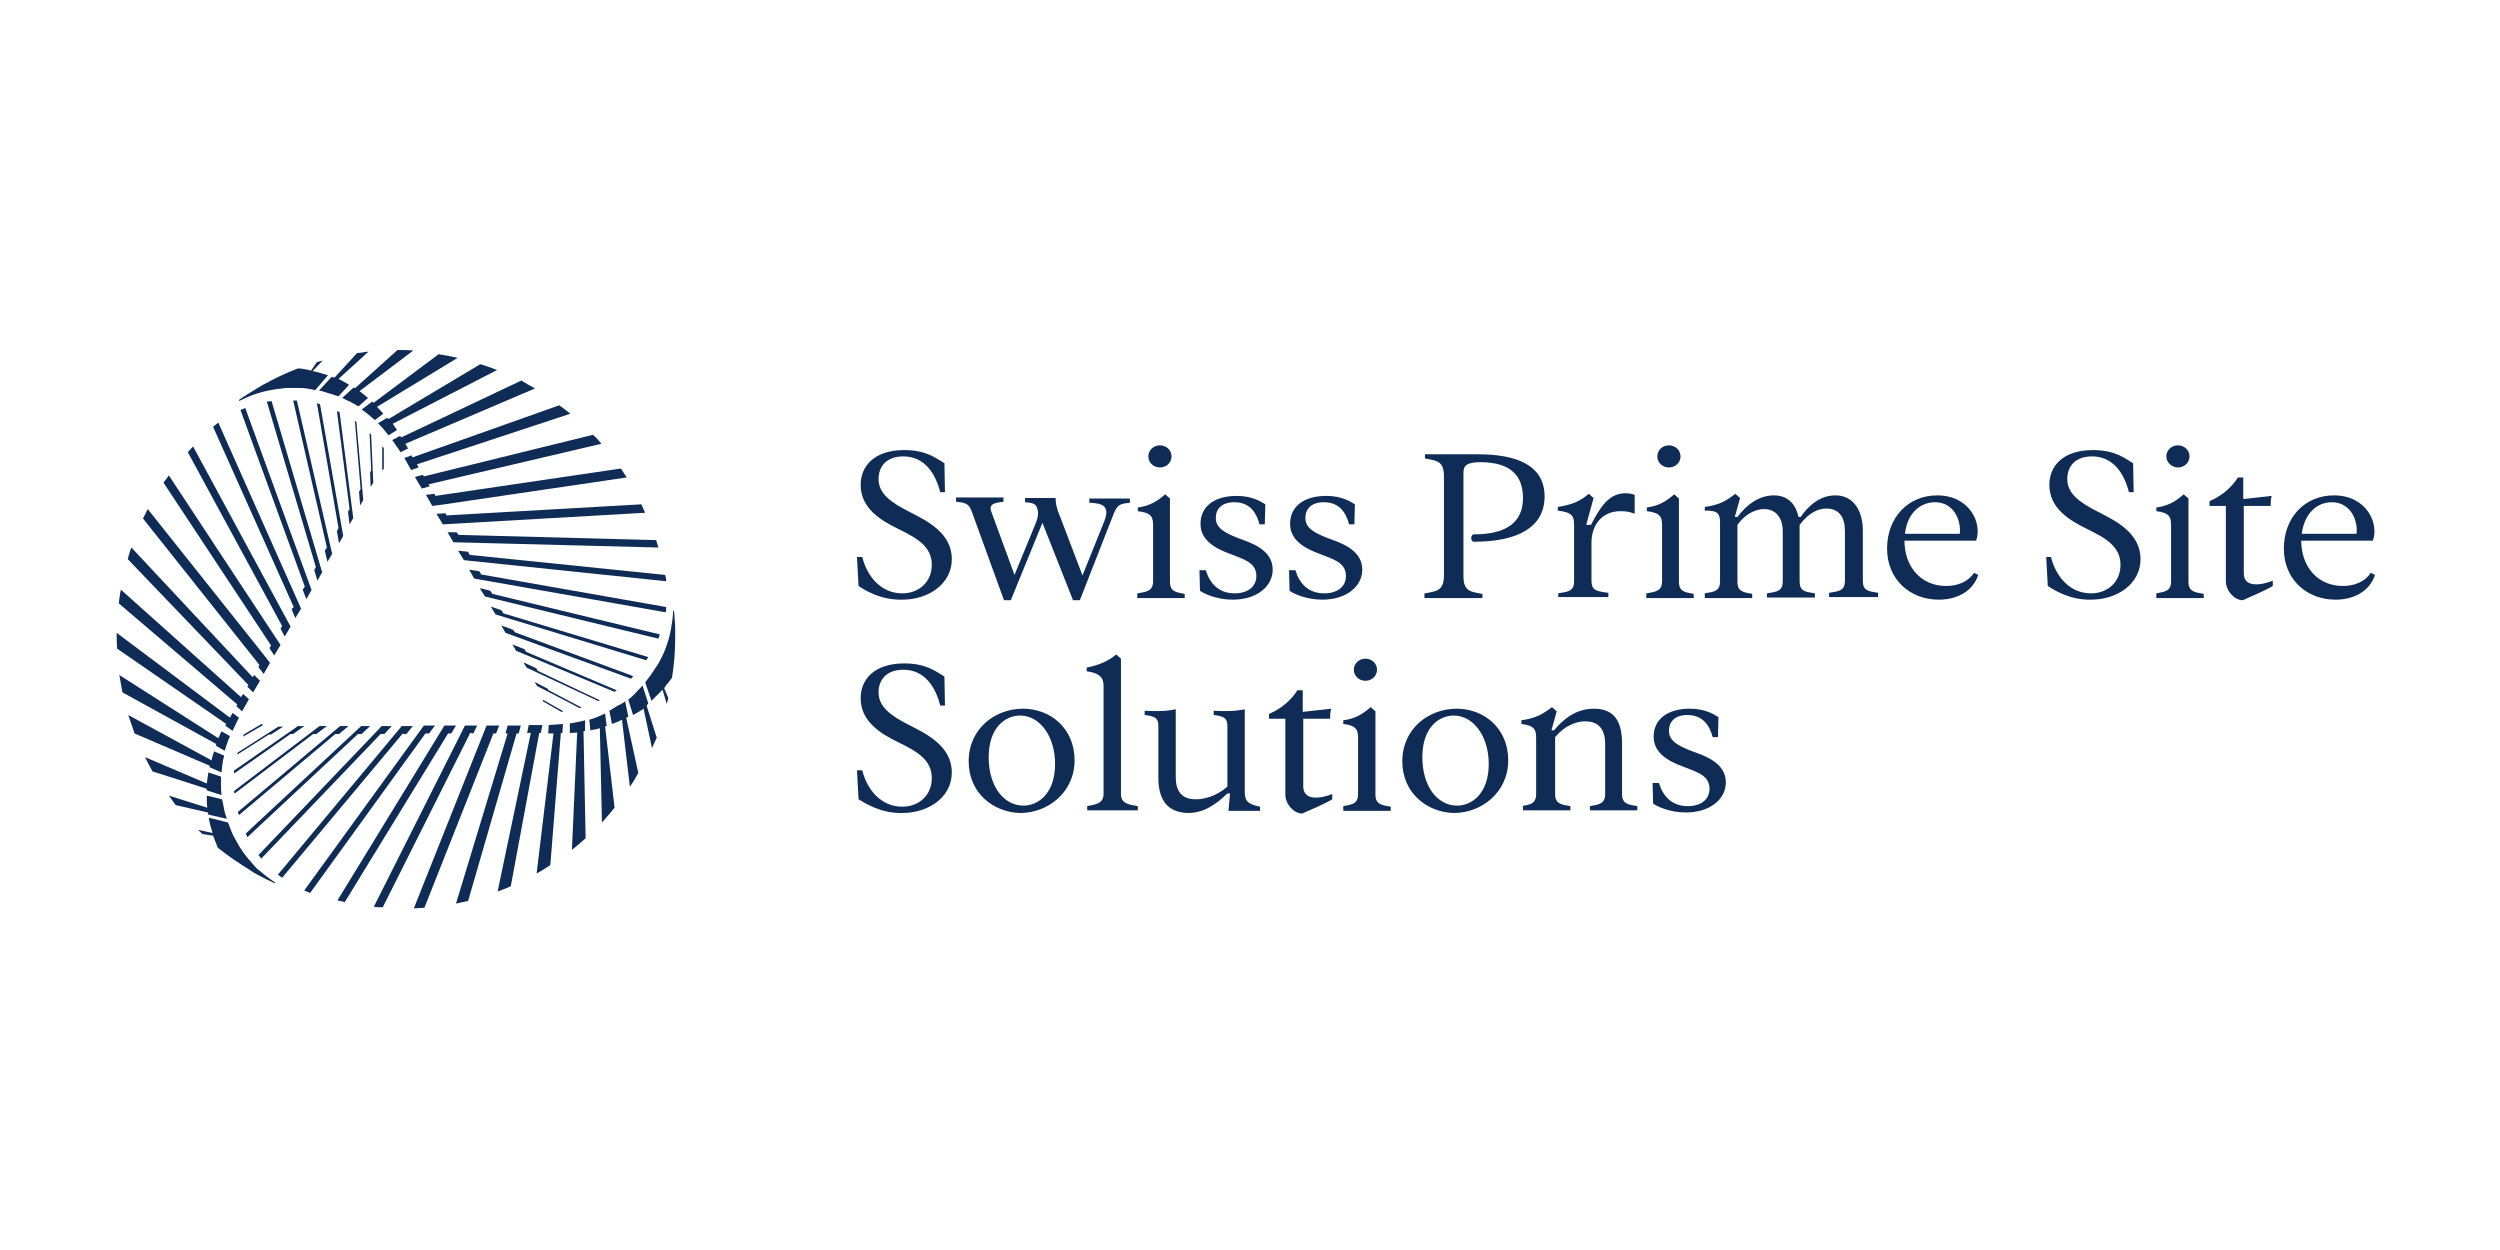 <svg width="300" height="150" viewBox="0 0 300 150" fill="none" xmlns="http://www.w3.org/2000/svg">
<g clip-path="url(#clip0_10800_2792)">
<path d="M103.026 70.317L102.836 66.841H103.468C104.101 69.306 105.808 71.202 108.274 71.202C110.297 71.202 111.814 69.811 111.814 67.789C111.814 65.64 110.171 64.628 107.831 63.491C105.618 62.416 103.279 60.962 103.279 58.181C103.279 55.969 104.859 54.009 108.527 54.009C111.245 54.009 112.447 55.084 113.332 55.59L113.395 59.066H112.826C112.257 56.791 110.929 54.768 108.4 54.768C106.377 54.768 105.428 55.969 105.428 57.486C105.428 59.192 106.819 60.267 109.222 61.468C111.182 62.479 114.217 63.933 114.217 67.093C114.217 70.064 111.435 71.96 108.274 71.96C105.681 72.024 103.784 70.823 103.026 70.317ZM116.62 61.405C116.241 60.393 115.861 60.33 114.723 60.204V59.698H120.414V60.204C119.528 60.33 118.58 60.393 118.959 61.405L121.741 68.99L124.334 62.669C124.524 62.163 124.713 61.468 124.397 60.836C124.207 60.393 123.765 60.33 123.006 60.267V59.761H126.673C126.673 60.267 126.737 60.899 127.179 61.91L129.898 69.053L132.49 62.606C133.312 60.583 132.111 60.393 130.72 60.33V59.825H135.589V60.33C134.45 60.457 134.134 60.52 133.692 61.531L129.582 72.024H128.76L125.093 62.732L121.299 72.024H120.477L116.62 61.405ZM136.537 71.202C137.549 71.012 138.371 70.949 138.371 69.748V63.048C138.371 62.037 138.181 61.531 136.537 61.342V60.899C137.991 60.709 138.877 60.141 139.825 59.319L140.394 59.825V69.811C140.394 71.012 141.153 71.076 142.164 71.265V71.771H136.474V71.202H136.537ZM137.802 54.768C137.802 54.009 138.434 53.441 139.193 53.441C139.951 53.441 140.584 54.009 140.584 54.768C140.584 55.526 139.951 56.095 139.193 56.095C138.434 56.095 137.802 55.526 137.802 54.768ZM143.998 70.886L143.935 68.421H144.694C145.199 70.064 146.274 71.202 148.171 71.202C149.689 71.202 150.764 70.443 150.764 69.116C150.764 67.473 149.183 67.093 147.602 66.461C145.895 65.829 144.061 64.881 144.061 62.858C144.061 60.836 145.642 59.508 148.424 59.508C150.258 59.508 151.333 60.204 151.839 60.52L151.775 62.922H151.143C150.764 61.468 149.942 60.267 148.108 60.267C146.59 60.267 145.895 61.089 145.895 62.163C145.895 63.364 146.97 63.933 148.551 64.565C150.131 65.134 152.724 65.956 152.724 68.358C152.724 70.317 150.89 71.96 147.918 71.96C145.958 71.96 144.377 71.202 143.998 70.886ZM154.747 70.886L154.684 68.421H155.443C155.948 70.064 157.023 71.202 158.92 71.202C160.438 71.202 161.513 70.443 161.513 69.116C161.513 67.473 159.932 67.093 158.351 66.461C156.644 65.829 154.81 64.881 154.81 62.858C154.81 60.836 156.391 59.508 159.173 59.508C161.007 59.508 162.082 60.204 162.587 60.52L162.524 62.922H161.892C161.513 61.468 160.691 60.267 158.857 60.267C157.339 60.267 156.644 61.089 156.644 62.163C156.644 63.364 157.719 63.933 159.3 64.565C160.88 65.134 163.473 65.956 163.473 68.358C163.473 70.317 161.639 71.96 158.667 71.96C156.707 71.96 155.126 71.202 154.747 70.886ZM170.997 71.202C172.388 70.949 173.273 70.886 173.273 69.053V57.17C173.273 55.337 172.451 55.274 170.997 55.021V54.515H177.383C182.125 54.515 185.35 55.906 185.35 59.572C185.35 63.238 182.188 65.007 176.877 65.007C176.435 65.007 176.435 64.123 176.877 64.123C181.114 64.123 182.758 62.416 182.758 59.761C182.758 57.107 181.303 55.463 177.636 55.463C175.992 55.463 175.613 55.906 175.613 56.727V69.116C175.613 70.949 176.435 71.012 177.889 71.265V71.771H170.934V71.202H170.997ZM186.931 71.202C188.195 71.012 188.891 70.949 188.891 69.748V62.985C188.891 61.974 188.701 61.468 186.931 61.278V60.836C188.891 60.52 189.65 60.077 190.661 59.256L191.23 59.761L190.345 62.985H190.914C192.052 60.773 193.127 59.192 195.024 59.192C195.53 59.192 195.783 59.256 196.162 59.382V61.657C195.656 61.468 195.34 61.342 194.455 61.342C192.305 61.342 190.977 62.922 190.977 65.134V69.685C190.977 70.886 191.61 70.949 193.001 71.139V71.644H186.994V71.202H186.931ZM197.616 71.202C198.628 71.012 199.45 70.949 199.45 69.748V63.048C199.45 62.037 199.26 61.531 197.616 61.342V60.899C199.071 60.709 199.956 60.141 200.904 59.319L201.473 59.825V69.811C201.473 71.012 202.232 71.076 203.244 71.265V71.771H197.553V71.202H197.616ZM198.881 54.768C198.881 54.009 199.513 53.441 200.272 53.441C201.031 53.441 201.663 54.009 201.663 54.768C201.663 55.526 201.031 56.095 200.272 56.095C199.513 56.095 198.881 55.526 198.881 54.768ZM204.572 71.202C205.71 71.012 206.405 70.949 206.405 69.748V62.732C206.405 61.721 206.216 61.215 204.572 61.278V60.836C206.405 60.583 207.164 60.077 208.239 59.256L208.808 59.761L208.176 62.037H208.492C209.567 60.583 211.084 59.445 212.855 59.445C214.625 59.445 215.51 60.583 215.826 62.037H216.079C217.028 60.646 218.419 59.445 220.252 59.445C222.655 59.445 223.54 61.657 223.54 63.617V69.685C223.54 70.886 224.173 70.949 225.374 71.139V71.644H219.494V71.139C220.695 70.949 221.391 70.886 221.391 69.685V63.68C221.391 62.1 220.695 61.026 219.178 61.026C218.292 61.026 217.154 61.405 215.953 62.985V69.748C215.953 70.949 216.585 71.012 217.786 71.202V71.707H212.033V71.202C213.234 71.012 213.929 70.949 213.929 69.748V63.743C213.929 62.163 213.108 61.089 211.716 61.089C210.958 61.089 209.63 61.405 208.492 62.985V69.811C208.492 71.012 209.251 71.076 210.262 71.265V71.771H204.572V71.202ZM237.387 68.99C236.755 70.949 234.858 71.96 232.645 71.96C229.231 71.96 226.449 69.558 226.449 65.829C226.449 62.1 228.978 59.445 232.456 59.445C236.376 59.445 237.893 62.795 237.135 64.881H228.535C228.535 67.978 230.496 70.317 233.531 70.317C234.922 70.317 236.186 69.811 236.882 68.737L237.387 68.99ZM228.599 64.059H235.174C235.364 62.479 234.479 60.267 232.203 60.267C230.432 60.267 228.852 61.594 228.599 64.059ZM245.734 70.317L245.544 66.841H246.113C246.745 69.306 248.453 71.202 250.919 71.202C252.942 71.202 254.459 69.811 254.459 67.789C254.459 65.64 252.815 64.628 250.476 63.491C248.263 62.416 245.923 60.962 245.923 58.181C245.923 55.969 247.504 54.009 251.171 54.009C253.89 54.009 255.092 55.084 255.977 55.59L256.04 59.066H255.471C254.902 56.791 253.574 54.768 251.045 54.768C249.022 54.768 248.073 55.969 248.073 57.486C248.073 59.192 249.464 60.267 251.867 61.468C253.827 62.479 256.862 63.933 256.862 67.093C256.862 70.064 254.08 71.96 250.919 71.96C248.453 72.024 246.492 70.823 245.734 70.317ZM258.759 71.202C259.771 71.012 260.529 70.949 260.529 69.748V63.048C260.529 62.037 260.34 61.531 258.759 61.342V60.899C260.213 60.709 261.098 60.141 262.047 59.319L262.616 59.825V69.811C262.616 71.012 263.375 71.076 264.45 71.265V71.771H258.759V71.202ZM259.96 54.768C259.96 54.009 260.593 53.441 261.351 53.441C262.11 53.441 262.742 54.009 262.742 54.768C262.742 55.526 262.11 56.095 261.351 56.095C260.656 56.095 259.96 55.526 259.96 54.768ZM272.733 69.685V70.317C271.784 70.886 270.014 71.644 269.129 72.024C268.117 72.024 267.105 70.886 267.105 69.748V60.709H265.145V60.141C266.599 59.508 267.737 58.56 268.559 57.296H269.192V59.888L272.606 59.508C272.48 59.888 272.48 60.33 272.48 60.709H269.255V68.737C269.192 70.633 271.468 70.191 272.733 69.685ZM284.999 68.99C284.367 70.949 282.47 71.96 280.257 71.96C276.842 71.96 274.06 69.558 274.06 65.829C274.06 62.1 276.59 59.445 280.067 59.445C283.987 59.445 285.505 62.795 284.746 64.881H276.147C276.147 67.978 278.107 70.317 281.142 70.317C282.533 70.317 283.798 69.811 284.493 68.737L284.999 68.99ZM276.21 64.059H282.786C282.976 62.479 282.09 60.267 279.814 60.267C278.044 60.267 276.526 61.594 276.21 64.059ZM103.026 95.916L102.836 92.44H103.468C104.101 94.905 105.808 96.801 108.274 96.801C110.297 96.801 111.814 95.41 111.814 93.388C111.814 91.239 110.171 90.227 107.831 89.09C105.618 88.015 103.279 86.561 103.279 83.78C103.279 81.568 104.859 79.609 108.527 79.609C111.245 79.609 112.447 80.683 113.332 81.189L113.395 84.665H112.826C112.257 82.39 110.929 80.367 108.4 80.367C106.377 80.367 105.428 81.568 105.428 83.085C105.428 84.791 106.819 85.866 109.222 87.067C111.182 88.078 114.217 89.532 114.217 92.692C114.217 95.663 111.435 97.559 108.274 97.559C105.681 97.623 103.784 96.359 103.026 95.916ZM116.241 91.365C116.241 87.383 119.465 85.044 122.753 85.044C126.041 85.044 128.95 87.383 128.95 91.239C128.95 95.094 125.725 97.559 122.437 97.559C119.276 97.496 116.241 95.221 116.241 91.365ZM126.61 91.681C126.61 88.268 124.713 85.866 122.437 85.866C120.603 85.866 118.643 87.32 118.643 90.859C118.643 94.399 120.477 96.674 122.816 96.674C124.587 96.674 126.61 95.221 126.61 91.681ZM130.404 96.738C131.352 96.548 132.427 96.485 132.427 95.284V82.263C132.427 81.252 131.858 80.746 130.404 80.557V80.114C131.858 79.798 132.87 79.419 133.945 78.534L134.514 79.04V95.284C134.514 96.485 135.525 96.548 136.537 96.738V97.243H130.467V96.738H130.404ZM139.003 93.325V87.067C139.003 86.056 138.371 85.929 137.359 85.803V85.297C139.003 85.36 139.888 85.36 141.09 85.108V93.261C141.09 94.841 141.722 95.916 143.492 95.916C144.441 95.916 145.895 95.6 147.286 94.399V87.067C147.286 86.056 146.654 85.929 145.642 85.803V85.297C147.286 85.36 148.171 85.36 149.373 85.108V94.968C149.373 95.979 149.562 96.485 151.206 96.801V97.307H147.412L147.602 95.221H147.286C145.958 96.485 144.504 97.559 142.544 97.559C139.762 97.496 139.003 95.537 139.003 93.325ZM159.869 95.284V95.916C158.92 96.485 157.15 97.243 156.265 97.623C155.253 97.623 154.241 96.485 154.241 95.347V86.245H152.281V85.676C153.735 85.044 154.874 84.096 155.695 82.832H156.328V85.424L159.742 85.044C159.616 85.424 159.616 85.866 159.616 86.245H156.391V94.273C156.328 96.232 158.604 95.79 159.869 95.284ZM161.196 96.738C162.208 96.548 162.967 96.485 162.967 95.284V88.584C162.967 87.573 162.777 87.067 161.196 86.877V86.435C162.651 86.245 163.536 85.676 164.484 84.855L165.053 85.36V95.347C165.053 96.548 165.812 96.611 166.887 96.801V97.307H161.196V96.738ZM162.461 80.367C162.461 79.609 163.093 79.04 163.852 79.04C164.611 79.04 165.243 79.609 165.243 80.367C165.243 81.126 164.611 81.694 163.852 81.694C163.093 81.694 162.461 81.126 162.461 80.367ZM168.278 91.365C168.278 87.383 171.503 85.044 174.791 85.044C178.079 85.044 180.987 87.383 180.987 91.239C180.987 95.094 177.762 97.559 174.475 97.559C171.313 97.496 168.278 95.221 168.278 91.365ZM178.648 91.681C178.648 88.268 176.751 85.866 174.475 85.866C172.641 85.866 170.681 87.32 170.681 90.859C170.681 94.399 172.514 96.674 174.854 96.674C176.624 96.674 178.648 95.221 178.648 91.681ZM182.568 96.738C183.58 96.548 184.338 96.485 184.338 95.284V88.584C184.338 87.573 184.149 87.067 182.568 86.877V86.435C184.338 86.182 185.16 85.676 186.235 84.855L186.804 85.36L186.172 87.636H186.488C187.689 86.182 189.207 85.044 191.293 85.044C193.886 85.044 194.645 86.814 194.645 89.216V95.284C194.645 96.485 195.403 96.548 196.478 96.738V97.243H190.788V96.738C191.799 96.548 192.621 96.485 192.621 95.284V89.279C192.621 87.699 191.989 86.561 190.219 86.561C189.397 86.561 187.942 86.877 186.615 88.457V95.284C186.615 96.485 187.373 96.548 188.448 96.738V97.243H182.758V96.738H182.568ZM198.375 96.422L198.312 93.957H199.071C199.576 95.6 200.651 96.738 202.548 96.738C204.066 96.738 205.141 95.979 205.141 94.652C205.141 93.008 203.56 92.629 201.979 91.997C200.272 91.365 198.438 90.417 198.438 88.394C198.438 86.372 200.019 85.044 202.801 85.044C204.635 85.044 205.71 85.74 206.216 86.056L206.152 88.457H205.52C205.141 87.004 204.319 85.803 202.485 85.803C200.968 85.803 200.272 86.624 200.272 87.699C200.272 88.9 201.347 89.469 202.928 90.101C204.508 90.67 207.101 91.492 207.101 93.893C207.101 95.853 205.267 97.496 202.295 97.496C200.335 97.496 198.755 96.738 198.375 96.422Z" fill="#0F2C56"/>
<path d="M77.419 81.884C77.482 81.821 77.545 81.757 77.609 81.631C77.735 81.442 77.925 81.252 78.051 81.062C78.367 80.62 78.62 80.177 78.936 79.735C78.999 79.609 79.126 79.419 79.189 79.293L79.569 78.534C79.885 77.839 80.138 77.08 80.327 76.385C80.391 76.069 80.454 75.753 80.517 75.5C80.644 74.742 80.77 73.983 80.77 73.225L80.896 73.414C80.96 74.173 81.023 74.931 81.023 75.626V76.575C81.023 78.155 80.896 79.735 80.644 81.315C80.454 81.568 80.264 81.884 80.011 82.137C79.948 82.2 79.885 82.263 79.885 82.326C79.822 82.39 79.758 82.516 79.695 82.579L80.201 83.78C80.138 84.033 80.074 84.286 80.011 84.475L79.505 82.769L78.178 84.096L77.419 81.884ZM54.72 108.431C55.225 108.305 55.668 108.242 56.174 108.115L61.991 88.015H62.244L62.497 87.067H60.916L60.663 88.015H60.916L54.72 108.431ZM56.806 88.015L57.249 87.067H55.794L44.856 108.81C45.235 108.874 45.551 108.874 45.931 108.874L56.427 87.952L56.806 88.015ZM49.661 109C50.104 109 50.483 108.937 50.926 108.937L59.209 88.015H59.525L59.904 87.067H58.387L58.008 88.015L49.661 109ZM59.715 106.977C60.221 106.788 60.789 106.598 61.295 106.345L64.71 87.952H64.899L65.089 87.004H63.445L63.255 87.952H63.698L59.715 106.977ZM45.678 88.078H46.12L47.006 87.13H45.804L31.009 102.616C31.135 102.742 31.262 102.869 31.325 103.058L45.678 88.078ZM64.394 104.828C64.963 104.512 65.469 104.196 66.038 103.817L67.302 87.952H67.492L67.555 86.877L65.848 87.004L65.785 88.015H66.417L64.394 104.828ZM54.151 88.015L54.72 87.067H53.328L40.493 108.052C40.809 108.115 41.125 108.178 41.378 108.242L53.771 88.015H54.151ZM42.959 88.078H43.401L44.413 87.13H43.338L29.491 100.025C29.554 100.151 29.618 100.277 29.681 100.467L42.959 88.078ZM40.24 88.078H40.683L41.821 87.13H40.809L28.543 97.433C28.606 97.559 28.606 97.686 28.669 97.812L40.24 88.078ZM28.1 92.819L34.866 88.078H35.182L36.51 87.13H35.751L28.037 92.503C28.1 92.629 28.1 92.756 28.1 92.819ZM37.584 88.078H37.964L39.228 87.13H38.343L28.1 94.905C28.1 95.031 28.1 95.157 28.163 95.221L37.584 88.078ZM31.578 87.004C31.515 86.941 31.451 86.941 31.388 86.877L29.238 88.141C29.238 88.205 29.175 88.331 29.175 88.394L31.578 87.004ZM51.495 88.015L52.19 87.067H50.863L36.51 106.851C36.763 106.977 37.015 107.041 37.205 107.167L51.052 88.015H51.495ZM28.48 90.543L32.273 88.141H32.526L33.98 87.193H33.411L28.543 90.291C28.48 90.354 28.48 90.417 28.48 90.543ZM48.46 88.078H48.776L49.535 87.13H48.207L33.348 104.955C33.538 105.081 33.664 105.208 33.854 105.334L48.333 88.015L48.46 88.078ZM75.395 85.993L75.016 84.159C74.763 84.349 74.573 84.475 74.321 84.602H74.257C73.878 84.855 73.499 85.044 73.119 85.297L73.435 86.877C73.815 86.751 74.257 86.561 74.637 86.372L75.585 94.399C75.965 93.893 76.281 93.325 76.597 92.756L75.143 86.119C75.269 86.056 75.332 86.056 75.395 85.993ZM77.798 84.412L77.103 82.263C76.85 82.579 76.534 82.832 76.281 83.148L75.838 83.591C75.712 83.717 75.522 83.843 75.395 83.97L75.965 85.803C76.407 85.55 76.787 85.36 77.229 85.044L78.241 89.785C78.43 89.343 78.62 88.9 78.81 88.521L77.609 84.728C77.609 84.602 77.735 84.475 77.798 84.412ZM72.803 87.13L72.613 85.613C71.981 85.929 71.349 86.182 70.716 86.372L70.843 87.636C71.222 87.573 71.602 87.509 71.981 87.383L72.234 98.697C72.74 98.128 73.246 97.559 73.751 96.927L72.613 87.193C72.677 87.13 72.74 87.13 72.803 87.13ZM68.63 101.984C69.199 101.542 69.705 101.099 70.274 100.593L70.021 87.762L70.211 87.699V86.435C69.578 86.624 69.009 86.688 68.377 86.814V87.952C68.504 87.952 68.946 87.952 69.262 87.889L68.63 101.984ZM37.837 46.804C37.711 46.804 37.648 46.804 37.521 46.741C37.268 46.677 37.015 46.677 36.826 46.614C36.32 46.551 35.814 46.551 35.245 46.551H34.739C34.486 46.551 34.17 46.551 33.917 46.614C33.158 46.677 32.4 46.804 31.641 46.993C31.325 47.057 31.072 47.183 30.756 47.246C29.997 47.499 29.301 47.815 28.669 48.131L28.732 47.941C29.365 47.499 29.997 47.12 30.629 46.741C30.882 46.551 31.198 46.425 31.451 46.235C32.842 45.476 34.233 44.781 35.751 44.212C36.067 44.212 36.446 44.276 36.763 44.339C36.826 44.339 36.889 44.339 37.015 44.402C37.142 44.402 37.205 44.465 37.331 44.465L38.027 43.454C38.28 43.391 38.47 43.327 38.723 43.264L37.521 44.528C38.154 44.655 38.723 44.844 39.355 45.034L37.837 46.804ZM72.171 53.251C71.855 52.872 71.538 52.492 71.159 52.176L50.863 57.17L50.736 56.98L49.788 57.233L50.61 58.624L51.558 58.371L51.432 58.118L72.171 53.251ZM53.455 61.594L52.38 61.657L53.139 62.922L77.419 61.531C77.292 61.215 77.103 60.899 76.976 60.52L53.581 61.847L53.455 61.594ZM75.206 57.296C74.953 56.917 74.763 56.601 74.51 56.222L52.254 59.508L52.127 59.256L51.115 59.382L51.874 60.709L52.886 60.583L75.206 57.296ZM68.44 49.648C67.998 49.269 67.555 48.953 67.112 48.637L49.471 54.894L49.408 54.642L48.523 54.958L49.345 56.411L50.23 56.095L50.041 55.716L68.44 49.648ZM59.082 71.265L58.829 70.886L57.565 70.57L58.197 71.581L78.999 76.638C79.063 76.448 79.126 76.322 79.189 76.132L59.082 71.265ZM64.204 46.614C63.635 46.298 63.066 45.982 62.56 45.666L48.144 52.492L48.017 52.303L47.069 52.809L48.081 54.262L48.966 53.82L48.65 53.251L64.204 46.614ZM54.783 63.87H53.708L54.403 65.071L78.999 65.703C78.936 65.387 78.81 65.134 78.747 64.818L55.036 64.186L54.783 63.87ZM60.41 73.604L60.157 73.225L58.893 72.782L59.462 73.73L77.545 79.229C77.609 79.103 77.735 78.976 77.798 78.85L60.41 73.604ZM61.801 75.879L61.548 75.563L60.157 75.058L60.663 75.942L75.712 81.442C75.838 81.378 75.901 81.252 75.965 81.126L61.801 75.879ZM71.981 84.033L64.52 80.493L64.33 80.177L62.813 79.482L63.192 80.114L71.728 84.096C71.791 84.159 71.918 84.096 71.981 84.033ZM63.129 78.218L62.939 77.902L61.485 77.333L61.928 78.091L73.751 83.022C73.815 82.959 73.941 82.895 74.004 82.832L63.129 78.218ZM65.152 83.97V84.159L67.365 85.424C67.429 85.424 67.555 85.36 67.618 85.36L65.152 83.97ZM56.174 66.209L54.972 66.082L55.668 67.22L79.948 69.748C79.948 69.495 79.885 69.243 79.822 68.99L56.364 66.588L56.174 66.209ZM69.831 84.918L65.848 82.832L65.721 82.642L64.141 81.821L64.457 82.326L69.578 84.981C69.642 84.918 69.705 84.918 69.831 84.918ZM57.691 68.8L57.502 68.547L56.3 68.358L56.869 69.369L56.933 69.432L79.885 73.477C79.948 73.288 79.948 73.035 79.948 72.845L57.691 68.926V68.8ZM42.453 46.488L41.062 47.752L41.821 48.131H41.884C42.263 48.321 42.643 48.574 43.022 48.763L44.16 47.752C43.844 47.499 43.465 47.183 43.149 46.93L49.598 42.063C48.966 42 48.333 42 47.701 42L42.643 46.551C42.58 46.614 42.516 46.551 42.453 46.488ZM39.797 45.224L38.28 46.867C38.659 46.93 39.039 47.057 39.418 47.183C39.608 47.246 39.797 47.309 40.05 47.373L40.62 47.562L41.884 46.172C41.441 45.919 41.062 45.666 40.62 45.476L44.224 42.19C43.781 42.253 43.275 42.316 42.833 42.379L40.177 45.287C40.05 45.287 39.924 45.287 39.797 45.224ZM44.666 48.194L43.401 49.142C43.971 49.522 44.476 49.964 44.982 50.407L45.994 49.648C45.741 49.332 45.488 49.079 45.235 48.826L54.909 42.948C54.151 42.758 53.392 42.632 52.633 42.506L44.856 48.321C44.793 48.321 44.729 48.258 44.666 48.194ZM59.651 44.402C59.019 44.149 58.324 43.896 57.628 43.707L46.626 50.28L46.437 50.154L45.362 50.786C45.804 51.228 46.247 51.734 46.626 52.24L47.638 51.608C47.575 51.481 47.322 51.165 47.132 50.849L59.651 44.402ZM27.341 98.697C27.405 98.76 27.405 98.887 27.468 98.95C27.531 99.203 27.657 99.392 27.721 99.645C27.91 100.151 28.163 100.593 28.416 101.036C28.48 101.162 28.606 101.352 28.669 101.478C28.796 101.731 28.985 101.921 29.112 102.174C29.554 102.806 30.06 103.375 30.566 103.943C30.756 104.196 31.009 104.386 31.262 104.575C31.831 105.081 32.463 105.524 33.095 105.966H32.906C32.21 105.65 31.578 105.334 30.882 104.955C30.629 104.828 30.313 104.639 30.06 104.449C28.732 103.627 27.405 102.742 26.14 101.731L25.761 100.783C25.761 100.72 25.697 100.657 25.697 100.593C25.634 100.467 25.634 100.404 25.571 100.277L24.306 100.088C24.117 99.898 23.927 99.772 23.8 99.582L25.508 99.961C25.318 99.329 25.128 98.76 25.065 98.128L27.341 98.697ZM15.77 65.703C15.581 66.145 15.454 66.651 15.328 67.093L29.807 82.2L29.681 82.39L30.376 83.085L31.198 81.694L30.503 80.999L30.313 81.252L15.77 65.703ZM32.336 77.775L32.906 78.66L33.664 77.396L20.26 57.043C20.07 57.359 19.817 57.612 19.627 57.928L32.526 77.459L32.336 77.775ZM17.73 61.089L17.162 62.226L31.135 79.798L31.009 80.051L31.641 80.873L32.4 79.545L31.767 78.724L17.73 61.089ZM14.506 70.759C14.379 71.328 14.316 71.897 14.253 72.403L28.48 84.539L28.353 84.728L29.049 85.36L29.87 83.907L29.175 83.275L28.922 83.654L14.506 70.759ZM37.901 68.041L37.711 68.421L38.09 69.685L38.659 68.674L32.589 48.131C32.4 48.131 32.21 48.194 32.02 48.194L37.901 68.041ZM14 75.942C14 76.575 14 77.207 14.063 77.839L27.152 86.877L27.025 87.067L27.91 87.699L28.669 86.119L27.91 85.55L27.594 86.119L14 75.942ZM33.664 75.437L34.17 76.385L34.866 75.184L23.168 53.567C22.979 53.82 22.726 54.009 22.536 54.262L33.854 75.121L33.664 75.437ZM39.228 65.703L38.975 66.082L39.292 67.409L39.861 66.461L35.624 48.068H35.182L39.228 65.703ZM40.62 63.364L40.43 63.743L40.683 65.197L41.188 64.312L38.406 48.51C38.28 48.447 38.154 48.447 38.027 48.384L40.62 63.364ZM42.58 50.47L43.275 58.687L43.085 59.003L43.212 60.646L43.591 60.014L42.769 50.659L42.58 50.47ZM41.947 61.089L41.758 61.405L41.947 62.922L42.39 62.163L40.746 49.459C40.62 49.395 40.556 49.395 40.43 49.332L41.947 61.089ZM45.867 56.411C45.931 56.348 45.994 56.348 46.057 56.285V53.757L45.867 53.567V56.411ZM34.992 73.098L35.435 74.173L36.13 73.035L26.203 50.723C26.014 50.849 25.761 51.039 25.571 51.228L35.245 72.845L34.992 73.098ZM44.35 51.987L44.54 56.474L44.413 56.664L44.476 58.434L44.793 57.928L44.54 52.176C44.476 52.05 44.413 51.987 44.35 51.987ZM36.51 70.507L36.32 70.759L36.763 71.897L37.331 70.886L37.395 70.823L29.428 48.953C29.238 49.016 29.049 49.142 28.859 49.206L36.573 70.38L36.51 70.507ZM24.812 94.841L26.583 95.41C26.583 95.157 26.519 94.841 26.519 94.589V93.198L25.002 92.692L24.812 94.02L17.414 90.859C17.667 91.428 17.983 91.997 18.3 92.566L24.812 94.652V94.841ZM25.002 97.749L27.215 98.255C27.088 97.876 26.962 97.496 26.899 97.117C26.835 96.927 26.835 96.674 26.772 96.485C26.709 96.295 26.709 96.106 26.646 95.916L24.812 95.474C24.812 95.979 24.812 96.422 24.875 96.927L20.26 95.474C20.513 95.853 20.829 96.232 21.082 96.611L24.939 97.496C24.939 97.496 25.002 97.686 25.002 97.749ZM25.128 92.06L26.583 92.692C26.646 91.997 26.709 91.365 26.899 90.67L25.697 90.164C25.571 90.543 25.445 90.859 25.381 91.239L15.391 85.803C15.644 86.561 15.897 87.257 16.15 88.015L25.128 91.871C25.192 91.934 25.192 91.997 25.128 92.06ZM14.316 80.999L14.695 83.085L25.95 89.279L25.887 89.469L26.962 90.101C27.152 89.469 27.341 88.9 27.594 88.331L26.583 87.762C26.519 87.889 26.33 88.268 26.203 88.584L14.316 80.999Z" fill="#0F2C56"/>
</g>
<defs>
<clipPath id="clip0_10800_2792">
<rect width="271" height="67" fill="white" transform="translate(14 42)"/>
</clipPath>
</defs>
</svg>
